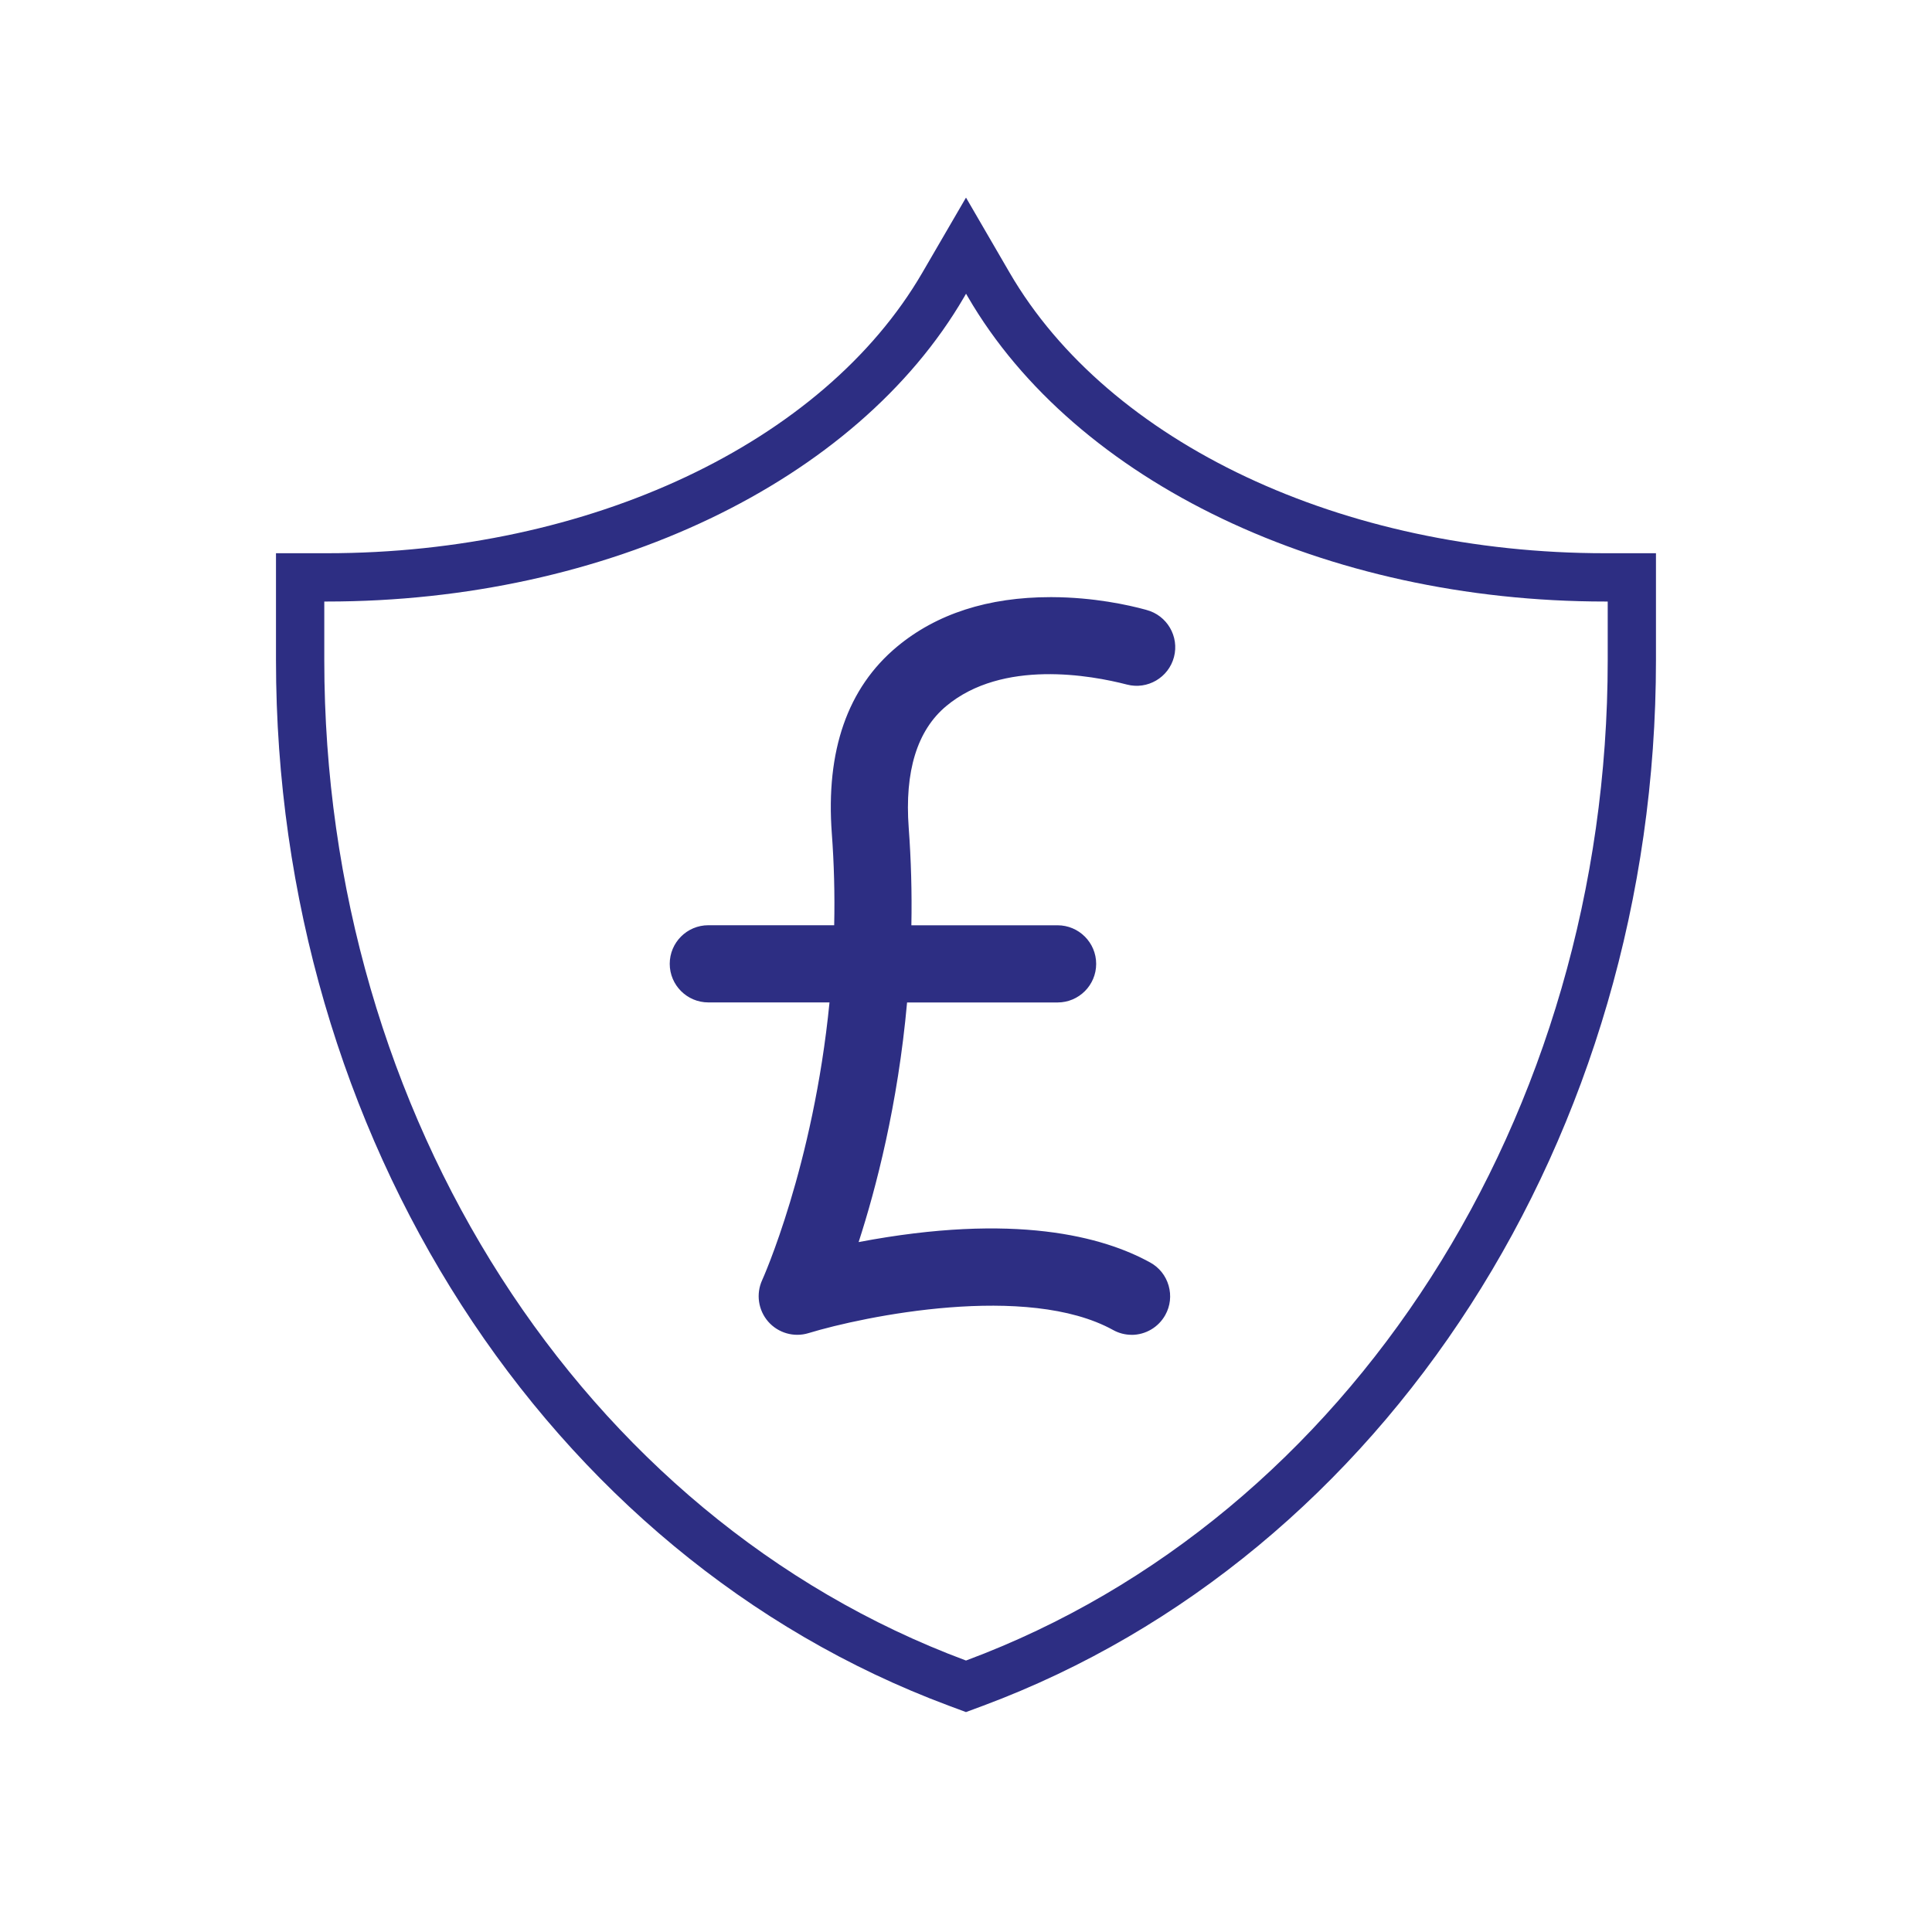 <?xml version="1.0" encoding="UTF-8"?>
<svg id="Layer_1" data-name="Layer 1" xmlns="http://www.w3.org/2000/svg" viewBox="0 0 400 400">
  <defs>
    <style>
      .cls-1 {
        fill: #2d2e83;
      }
    </style>
  </defs>
  <g>
    <path class="cls-1" d="m237.24,126.77c-1.45-.38-31.23-9.12-51.2,7.51-10.1,8.41-14.58,21.28-13.32,38.27.5,6.72.63,13.24.48,19.52h-26.55c-4.13,0-7.49,3.35-7.49,7.49s3.35,7.49,7.49,7.49h25.64c-3.29,34.28-13.9,57.9-14.04,58.2-1.23,2.68-.78,5.83,1.16,8.05s5,3.1,7.82,2.24c11.56-3.52,45.5-10.5,63.44-.61,1.15.63,2.39.93,3.61.93,2.64,0,5.2-1.4,6.56-3.87,2-3.62.68-8.17-2.94-10.17-18.12-10-44.67-7.16-60.87-4.01,3.73-11.34,8.41-29.08,10.31-50.76h31.61c4.13,0,7.49-3.35,7.49-7.49s-3.35-7.49-7.49-7.49h-30.78c.14-6.62,0-13.51-.54-20.63-.88-11.87,1.79-20.49,7.94-25.63,11.64-9.72,30.03-6.58,37.86-4.55,4,1.05,8.08-1.35,9.13-5.34,1.05-4-1.34-8.09-5.34-9.14h.02Z"/>
    <path class="cls-1" d="m234.3,276.36c-1.34,0-2.67-.34-3.85-1-17.79-9.81-51.55-2.86-63.06.65-3,.92-6.28-.02-8.35-2.39-2.06-2.37-2.55-5.74-1.24-8.59.11-.23,10.59-23.53,13.94-57.49h-25.09c-4.4,0-7.99-3.58-7.99-7.99s3.58-7.99,7.99-7.99h26.06c.14-6.41-.03-12.79-.49-18.98-1.28-17.15,3.26-30.17,13.5-38.69,8.18-6.81,18.87-10.26,31.79-10.26h.25c8.73.03,15.92,1.64,19.43,2.6l.17.05c4.26,1.12,6.82,5.49,5.7,9.75-1.12,4.26-5.49,6.81-9.74,5.7-7.36-1.91-25.75-5.29-37.42,4.46-6.02,5.03-8.63,13.51-7.76,25.21.49,6.62.68,13.4.55,20.17h30.27c4.4,0,7.99,3.58,7.99,7.99s-3.58,7.99-7.99,7.99h-31.16c-1.91,21.24-6.45,38.56-10.03,49.61,32.37-6.15,50.69-1.12,60.37,4.23,1.87,1.03,3.22,2.73,3.81,4.78s.35,4.21-.68,6.07c-1.41,2.55-4.09,4.13-7,4.13h.03Zm-28.92-7.02c9.42,0,18.65,1.34,25.55,5.14,1.03.57,2.2.87,3.37.87,2.55,0,4.9-1.38,6.12-3.61.9-1.63,1.11-3.52.59-5.31s-1.7-3.28-3.34-4.18c-18.35-10.12-45.8-6.83-60.53-3.96l-.84.16.27-.81c3.63-11.03,8.37-28.77,10.29-50.65l.04-.46h32.07c3.85,0,6.99-3.13,6.99-6.99s-3.13-6.99-6.99-6.99h-31.29v-.51c.15-6.9-.03-13.82-.53-20.58-.9-12.04,1.83-20.8,8.12-26.05,12.02-10.04,30.79-6.6,38.31-4.66,3.72.97,7.54-1.26,8.52-4.99.98-3.73-1.26-7.55-4.99-8.53l-.18-.05c-29.82-8.14-47.36,4.79-50.57,7.46-9.97,8.3-14.39,21.03-13.14,37.85.47,6.38.64,12.96.48,19.57v.49h-27.05c-3.85,0-6.99,3.13-6.99,6.99s3.13,6.99,6.99,6.99h26.19l-.05.55c-3.3,34.42-13.97,58.12-14.08,58.36-1.15,2.5-.73,5.45,1.08,7.52,1.81,2.07,4.68,2.89,7.3,2.09,7.19-2.19,22.99-5.71,38.28-5.71h.01Z"/>
  </g>
  <path class="cls-1" d="m200,354.47l-3.6-1.34c-83.29-31.04-139.26-118.02-139.26-216.43v-22.16h10.51c54.39,0,102.79-22.79,123.3-58.07l9.05-15.56,9.04,15.56c20.51,35.27,68.91,58.07,123.3,58.07h10.51v22.16c0,98.41-55.96,185.38-139.25,216.43l-3.61,1.34h0ZM67.14,124.54v12.16c0,94.25,53.35,177.46,132.74,207.05l.12.04.12-.04c79.39-29.59,132.74-112.8,132.74-207.05v-12.16h-.51c-57.89,0-109.68-24.75-131.94-63.04l-.4-.69-.4.69c-22.27,38.29-74.06,63.04-131.94,63.04h-.53Z"/>
</svg>